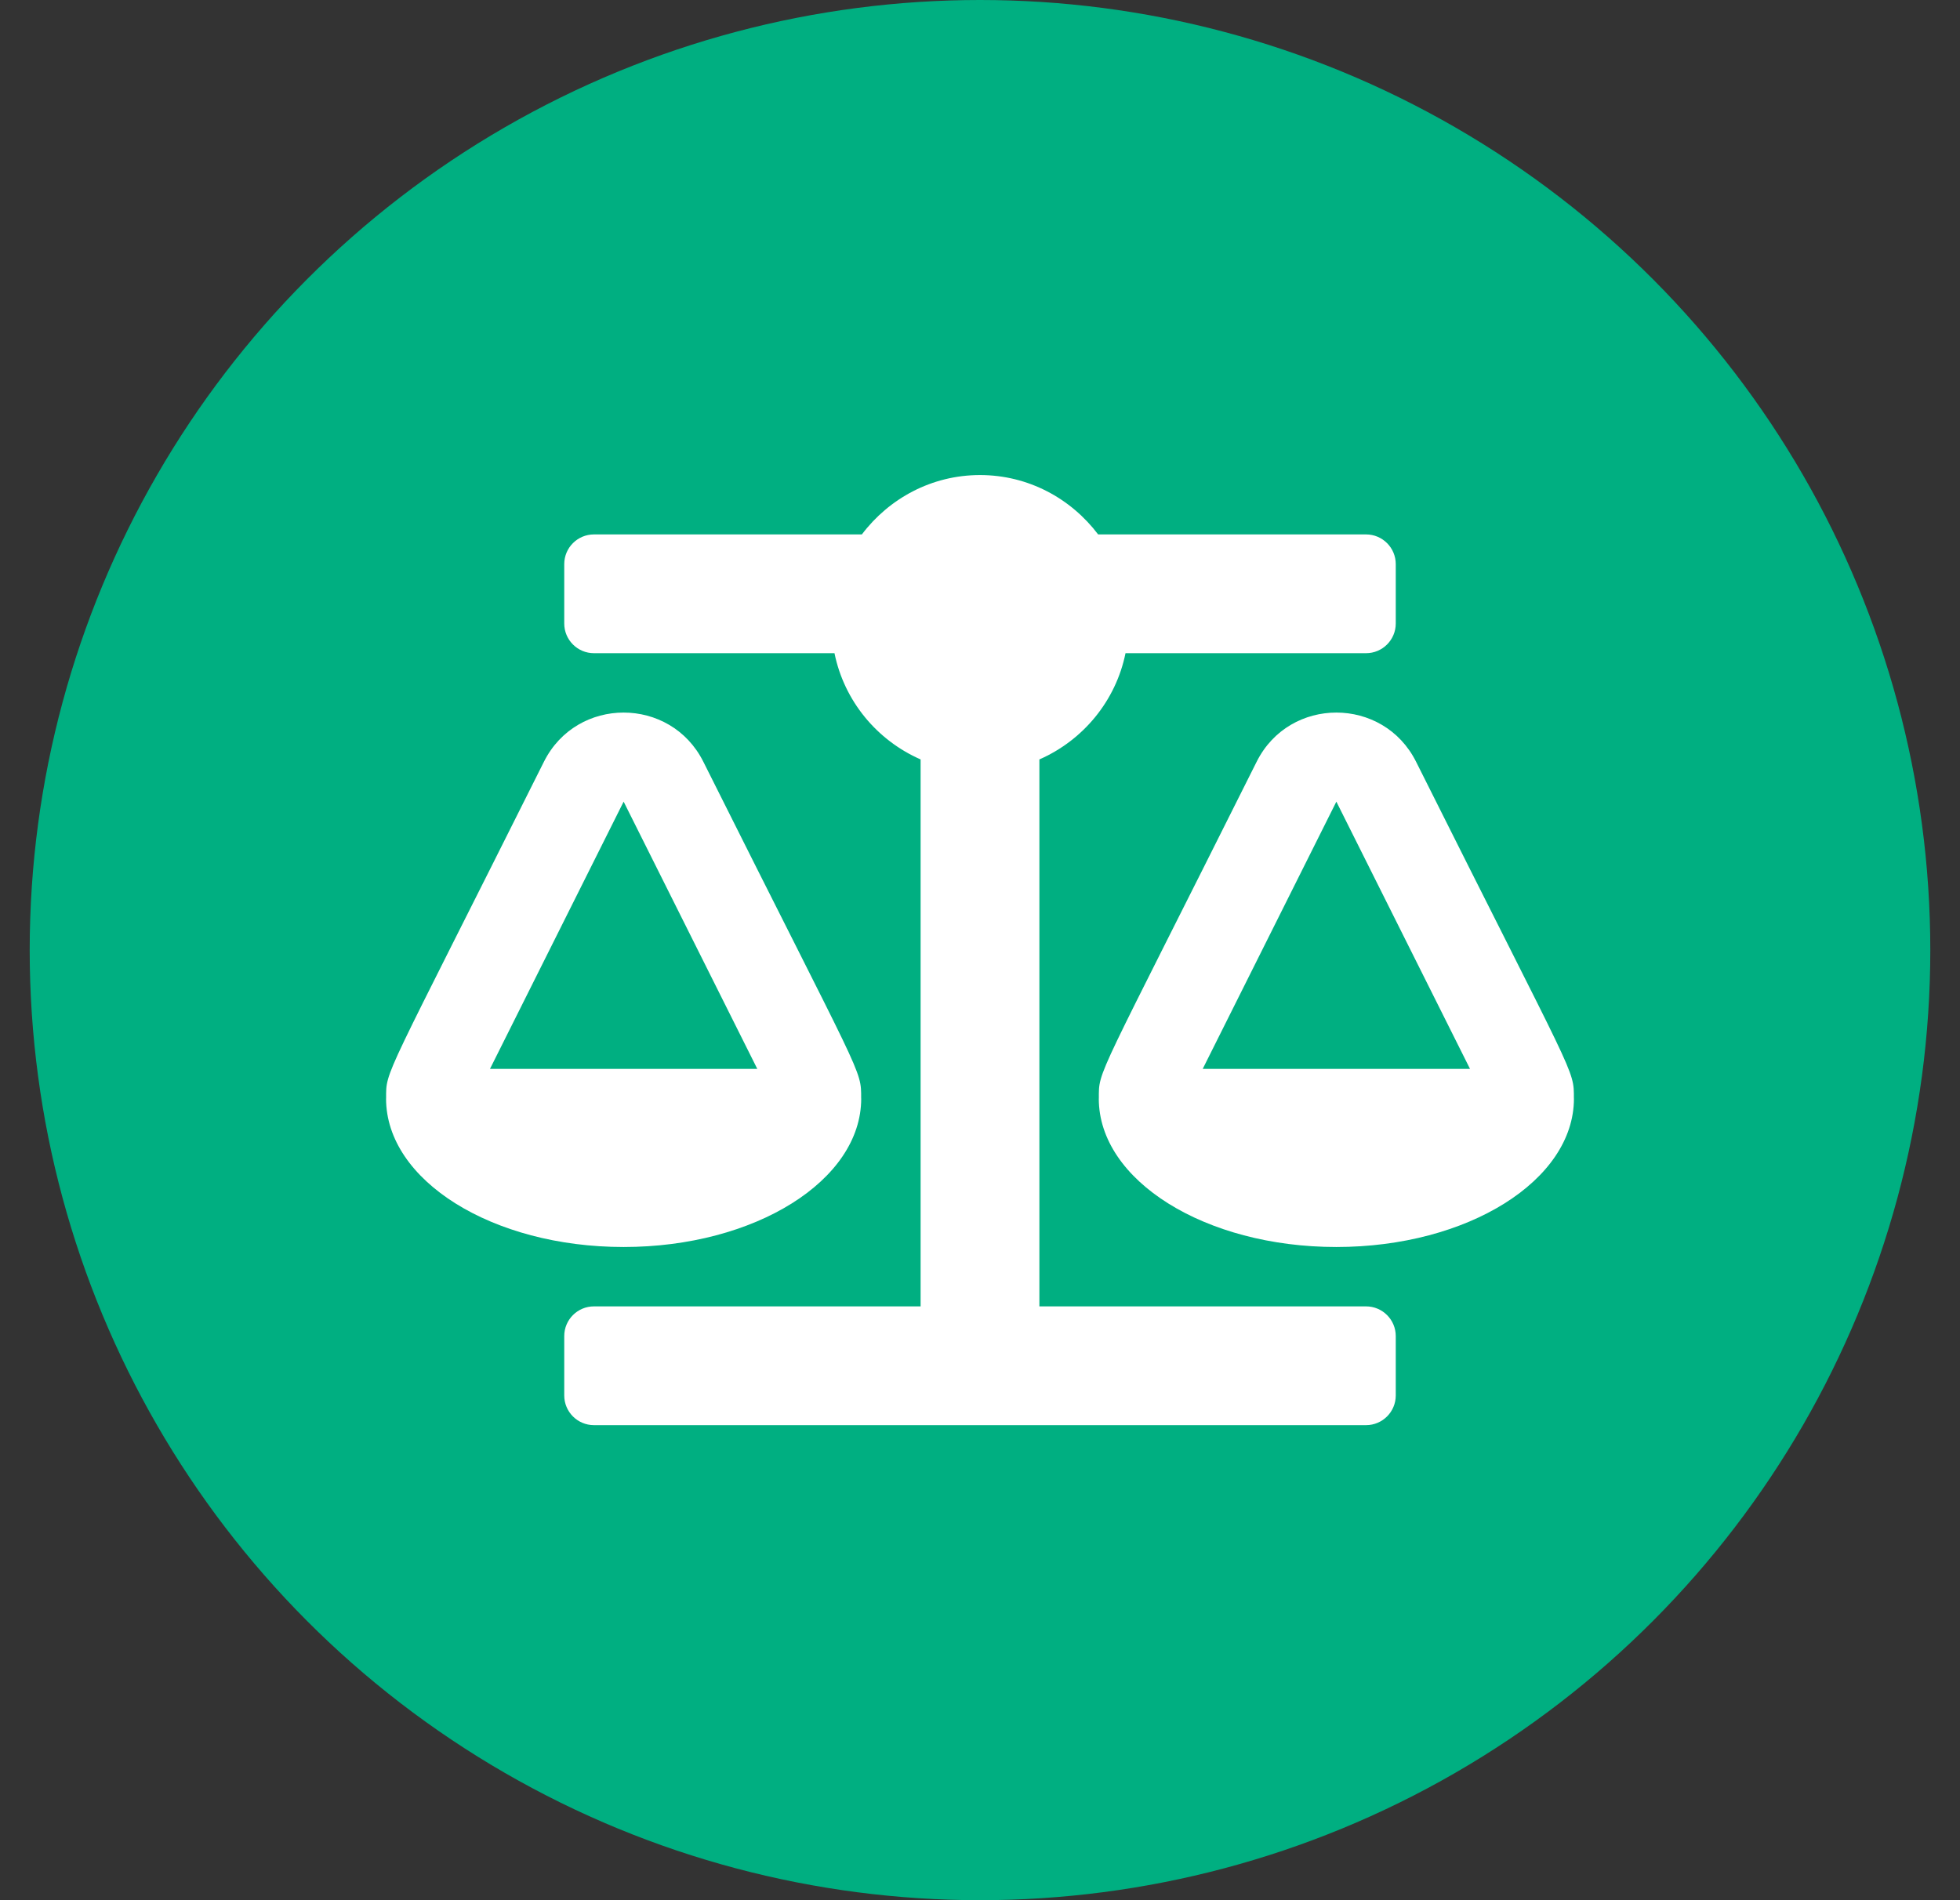 <svg width="33" height="32" viewBox="0 0 33 32" fill="none" xmlns="http://www.w3.org/2000/svg">
<rect x="0" y="0" width="33" height="32" fill="#333333" stroke="none"/>
<circle cx="16.5" cy="16" r="16" fill="#00AF81"/>
<g clip-path="url(#clip0_1562_4781)">
<path d="M14.5 18.5H14.499C14.499 17.994 14.541 18.227 11.842 12.828C11.29 11.725 9.711 11.723 9.158 12.828C6.436 18.273 6.501 18.01 6.501 18.5H6.5C6.5 19.881 8.291 21 10.5 21C12.709 21 14.5 19.881 14.5 18.5ZM10.5 13.5L12.75 18H8.25L10.5 13.5ZM26.499 18.5C26.499 17.994 26.541 18.227 23.842 12.828C23.29 11.725 21.711 11.723 21.158 12.828C18.436 18.273 18.501 18.01 18.501 18.5H18.5C18.5 19.881 20.291 21 22.5 21C24.709 21 26.5 19.881 26.5 18.5H26.499ZM20.25 18L22.5 13.5L24.75 18H20.25ZM23 22H17.5V12.789C18.235 12.467 18.786 11.805 18.95 11H23C23.276 11 23.5 10.776 23.5 10.5V9.5C23.5 9.224 23.276 9 23 9H18.489C18.032 8.396 17.315 8 16.5 8C15.685 8 14.967 8.396 14.511 9H10C9.724 9 9.5 9.224 9.5 9.5V10.5C9.5 10.776 9.724 11 10 11H14.05C14.214 11.805 14.765 12.467 15.5 12.789V22H10C9.724 22 9.5 22.224 9.5 22.5V23.5C9.5 23.776 9.724 24 10 24H23C23.276 24 23.5 23.776 23.5 23.5V22.5C23.5 22.224 23.276 22 23 22Z" fill="white"/>
</g>
<defs>
<clipPath id="clip0_1562_4781">
<rect width="20" height="16" fill="white" transform="translate(6.5 8)"/>
</clipPath>
</defs>
</svg>
